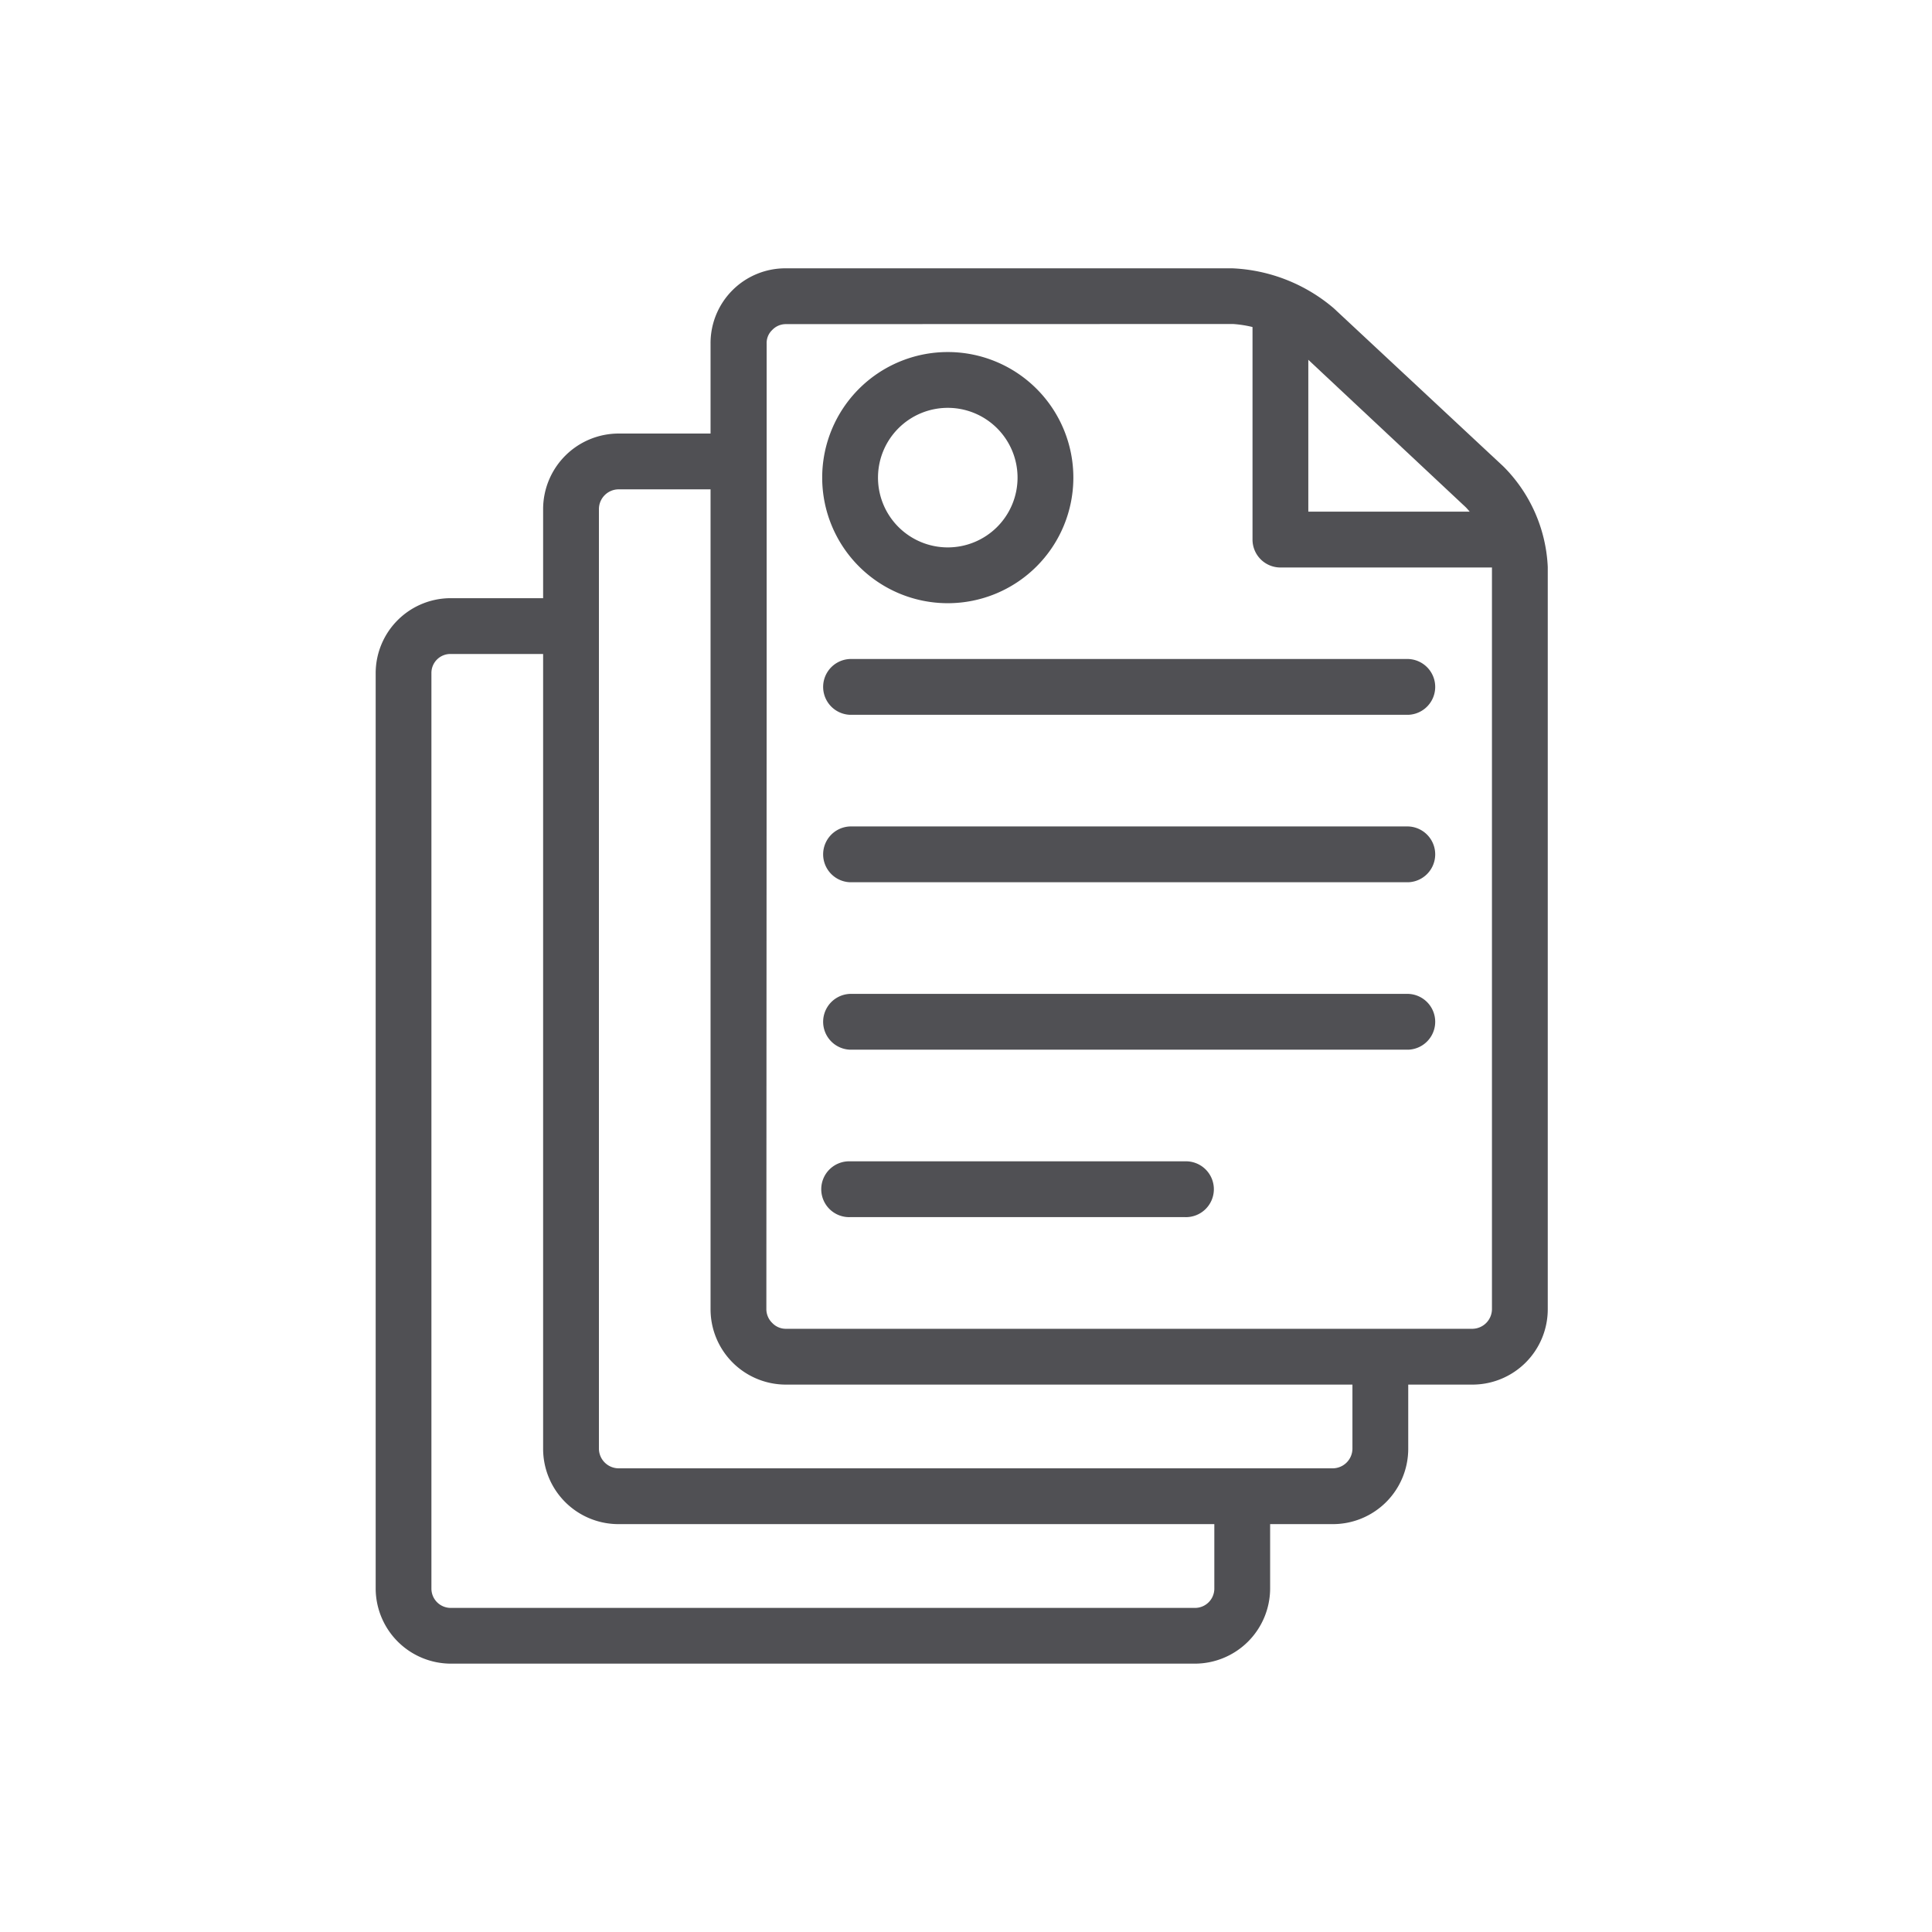 <svg xmlns="http://www.w3.org/2000/svg" width="60" height="60" viewBox="0 0 60 60">
  <g id="グループ_73381" data-name="グループ 73381" transform="translate(-123 -444)">
    <rect id="長方形_146024" data-name="長方形 146024" width="60" height="60" transform="translate(123 444)" fill="none"/>
    <g id="レイヤー_2" data-name="レイヤー 2" transform="translate(134.667 452.333)">
      <g id="outlined" transform="translate(0 0)">
        <path id="パス_1449" data-name="パス 1449" d="M25.445,44.909H2.331A2.34,2.34,0,0,1,0,42.578V14.143A2.331,2.331,0,0,1,2.331,11.82H5.2a.867.867,0,1,1,0,1.733H2.331a.589.589,0,0,0-.6.589V42.578a.6.6,0,0,0,.6.6H25.445a.6.6,0,0,0,.6-.6v-2a.867.867,0,1,1,1.733,0v2A2.34,2.34,0,0,1,25.445,44.909Z" transform="translate(0 -1.576)" fill="#505054"/>
        <path id="パス_1450" data-name="パス 1450" d="M30.527,39.789H8.34A2.34,2.34,0,0,1,6,37.449V8.269A2.349,2.349,0,0,1,8.34,5.92H11.2a.867.867,0,1,1,0,1.733H8.34a.615.615,0,0,0-.607.615V37.449a.615.615,0,0,0,.607.607H30.527a.615.615,0,0,0,.607-.607V34.728a.867.867,0,0,1,1.733,0v2.721A2.34,2.34,0,0,1,30.527,39.789Z" transform="translate(-0.8 -0.789)" fill="#505054"/>
        <path id="パス_1451" data-name="パス 1451" d="M35.66,34.667H14.34A2.34,2.34,0,0,1,12,32.327V2.349A2.323,2.323,0,0,1,14.34,0H28.207a5.2,5.2,0,0,1,3.146,1.239l5.278,4.923A4.715,4.715,0,0,1,38,9.273V32.327A2.34,2.34,0,0,1,35.66,34.667ZM14.34,1.733a.581.581,0,0,0-.425.182.555.555,0,0,0-.173.425h0V12.714l-.009,19.613a.6.6,0,0,0,.182.425.581.581,0,0,0,.425.182H35.66a.615.615,0,0,0,.607-.607V9.273a3.016,3.016,0,0,0-.806-1.846L30.2,2.5a3.527,3.527,0,0,0-1.976-.771Z" transform="translate(-1.6 0)" fill="#505054"/>
        <path id="パス_1452" data-name="パス 1452" d="M38.856,9.387H32.287a.867.867,0,0,1-.867-.867V1.587a.867.867,0,0,1,1.733,0V7.653h5.7a.867.867,0,0,1,0,1.733Z" transform="translate(-4.189 -0.096)" fill="#505054"/>
        <path id="パス_1453" data-name="パス 1453" d="M19.9,10.8a3.9,3.9,0,1,1,3.9-3.9A3.9,3.9,0,0,1,19.9,10.8Zm0-6.067A2.167,2.167,0,1,0,22.067,6.9,2.167,2.167,0,0,0,19.9,4.733Z" transform="translate(-2.133 -0.4)" fill="#505054"/>
        <path id="パス_1454" data-name="パス 1454" d="M34.2,15.733H16.867a.867.867,0,0,1,0-1.733H34.2a.867.867,0,0,1,0,1.733Z" transform="translate(-2.133 -1.867)" fill="#505054"/>
        <path id="パス_1455" data-name="パス 1455" d="M34.2,21.733H16.867a.867.867,0,0,1,0-1.733H34.2a.867.867,0,0,1,0,1.733Z" transform="translate(-2.133 -2.667)" fill="#505054"/>
        <path id="パス_1456" data-name="パス 1456" d="M34.2,27.733H16.867a.867.867,0,0,1,0-1.733H34.2a.867.867,0,0,1,0,1.733Z" transform="translate(-2.133 -3.467)" fill="#505054"/>
        <path id="パス_1457" data-name="パス 1457" d="M27.267,33.733h-10.4a.867.867,0,1,1,0-1.733h10.4a.867.867,0,1,1,0,1.733Z" transform="translate(-2.133 -4.267)" fill="#505054"/>
      </g>
    </g>
  </g>
</svg>
